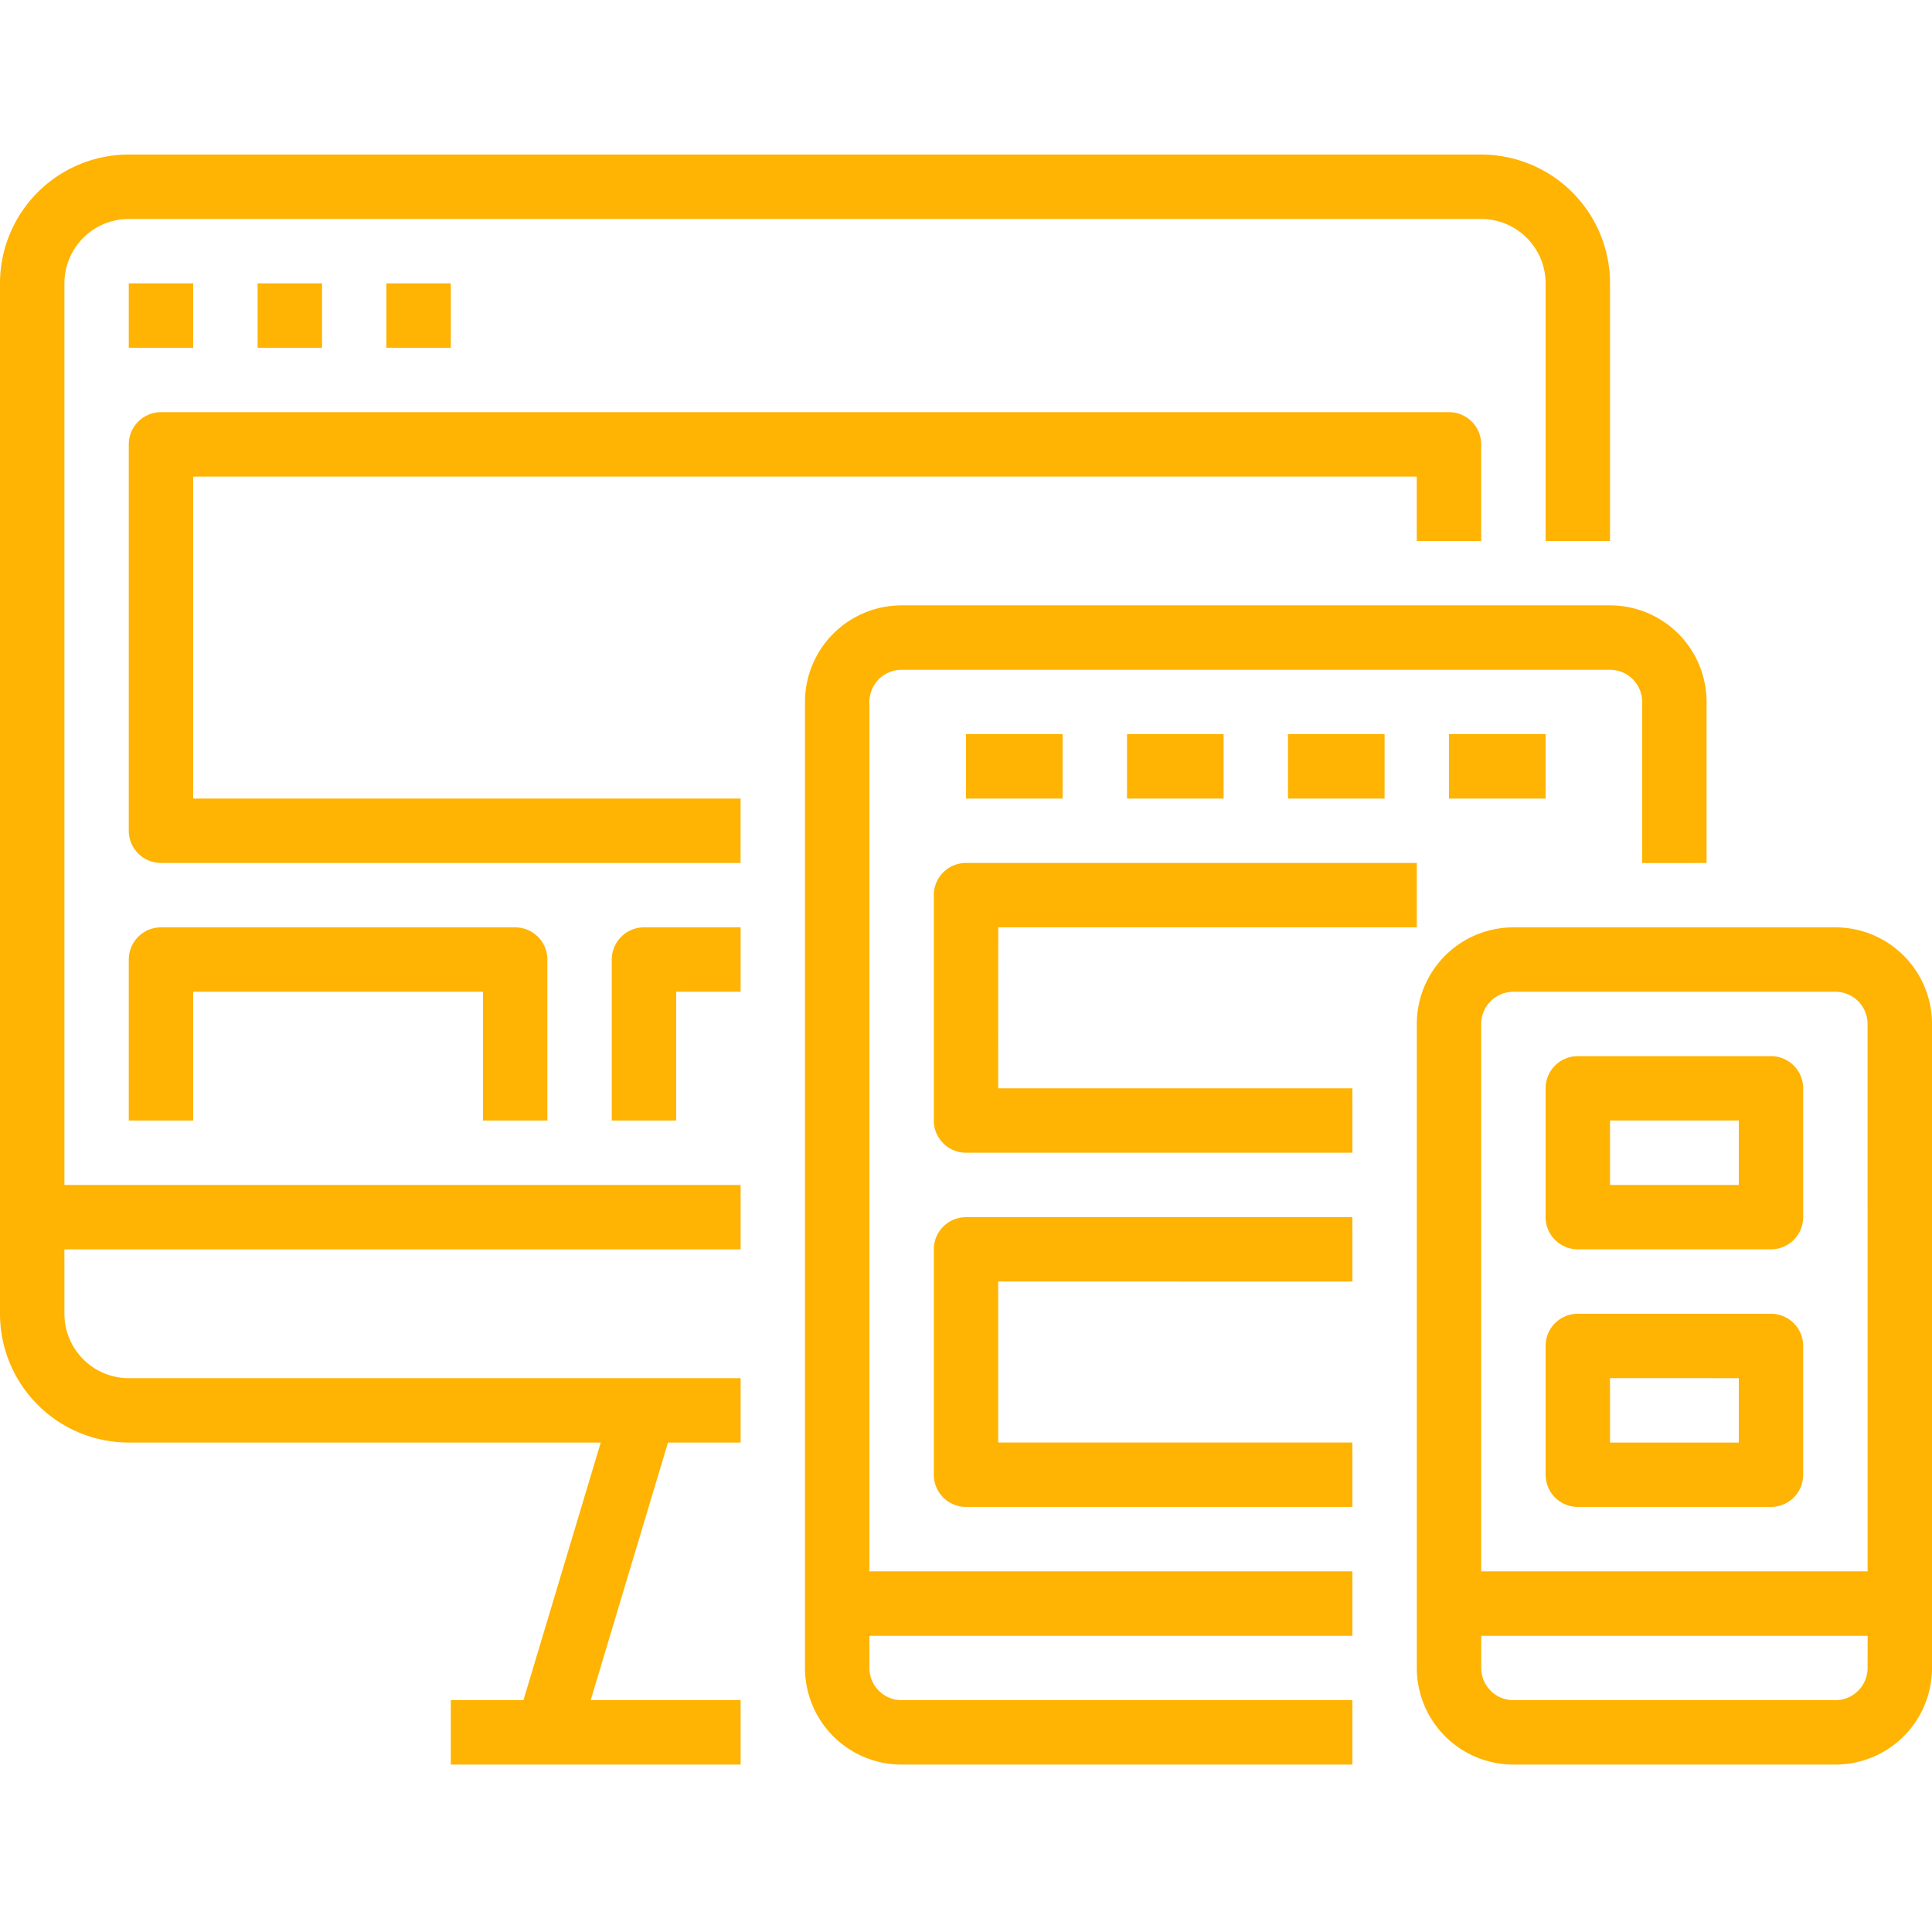 <svg xmlns="http://www.w3.org/2000/svg" width="50" height="50" viewBox="0 0 50 50">
  <g id="Cross_Platform_App_Development" data-name="Cross Platform App Development" transform="translate(-93 -164)">
    <rect id="Rectangle_26" data-name="Rectangle 26" width="50" height="50" transform="translate(93 164)" fill="#c8c8c8" opacity="0"/>
    <g id="responsive_3_" data-name="responsive (3)" transform="translate(93 168)">
      <path id="Path_4195" data-name="Path 4195" d="M13.547,40h-1.88v1.667h7.5V40h-3.88l2-6.667h1.88V31.667H3.333A1.667,1.667,0,0,1,1.667,30V28.333h17.5V26.667H1.667V3.333A1.667,1.667,0,0,1,3.333,1.667h35A1.667,1.667,0,0,1,40,3.333V10h1.667V3.333A3.333,3.333,0,0,0,38.333,0h-35A3.333,3.333,0,0,0,0,3.333V30a3.333,3.333,0,0,0,3.333,3.333H15.547Zm0,0" fill="#ffb302"/>
      <path id="Path_4196" data-name="Path 4196" d="M65.333,65.667v1.667H67v-2.5A.833.833,0,0,0,66.167,64H32.833a.833.833,0,0,0-.833.833v10a.833.833,0,0,0,.833.833h15V74H33.667V65.667Zm0,0" transform="translate(-28.667 -57.333)" fill="#ffb302"/>
      <path id="Path_4197" data-name="Path 4197" d="M42.833,197v-4.167A.833.833,0,0,0,42,192H32.833a.833.833,0,0,0-.833.833V197h1.667v-3.333h7.5V197Zm0,0" transform="translate(-28.667 -172)" fill="#ffb302"/>
      <path id="Path_4198" data-name="Path 4198" d="M152,192.833V197h1.667v-3.333h1.667V192h-2.5A.833.833,0,0,0,152,192.833Zm0,0" transform="translate(-136.167 -172)" fill="#ffb302"/>
      <path id="Path_4199" data-name="Path 4199" d="M32,32h1.667v1.667H32Zm0,0" transform="translate(-28.667 -28.667)" fill="#ffb302"/>
      <path id="Path_4200" data-name="Path 4200" d="M64,32h1.667v1.667H64Zm0,0" transform="translate(-57.333 -28.667)" fill="#ffb302"/>
      <path id="Path_4201" data-name="Path 4201" d="M96,32h1.667v1.667H96Zm0,0" transform="translate(-86 -28.667)" fill="#ffb302"/>
      <path id="Path_4202" data-name="Path 4202" d="M223.333,118.667V114.5a2.5,2.5,0,0,0-2.5-2.5H202.5a2.5,2.5,0,0,0-2.5,2.5v25a2.5,2.5,0,0,0,2.5,2.5h11.667v-1.667H202.5a.833.833,0,0,1-.833-.833v-.833h12.5V137h-12.5V114.5a.833.833,0,0,1,.833-.833h18.333a.833.833,0,0,1,.833.833v4.167Zm0,0" transform="translate(-179.167 -100.333)" fill="#ffb302"/>
      <path id="Path_4203" data-name="Path 4203" d="M240,144h2.5v1.667H240Zm0,0" transform="translate(-215 -129)" fill="#ffb302"/>
      <path id="Path_4204" data-name="Path 4204" d="M280,144h2.5v1.667H280Zm0,0" transform="translate(-250.833 -129)" fill="#ffb302"/>
      <path id="Path_4205" data-name="Path 4205" d="M320,144h2.5v1.667H320Zm0,0" transform="translate(-286.667 -129)" fill="#ffb302"/>
      <path id="Path_4206" data-name="Path 4206" d="M360,144h2.5v1.667H360Zm0,0" transform="translate(-322.5 -129)" fill="#ffb302"/>
      <path id="Path_4207" data-name="Path 4207" d="M233.667,177.667H244.5V176H232.833a.833.833,0,0,0-.833.833v5.833a.833.833,0,0,0,.833.833h10v-1.667h-9.167Zm0,0" transform="translate(-207.833 -157.667)" fill="#ffb302"/>
      <path id="Path_4208" data-name="Path 4208" d="M242.833,265.667V264h-10a.833.833,0,0,0-.833.833v5.833a.833.833,0,0,0,.833.833h10v-1.667h-9.167v-4.167Zm0,0" transform="translate(-207.833 -236.5)" fill="#ffb302"/>
      <path id="Path_4209" data-name="Path 4209" d="M362.833,192H354.5a2.5,2.5,0,0,0-2.5,2.5v16.667a2.5,2.5,0,0,0,2.5,2.5h8.333a2.5,2.5,0,0,0,2.5-2.5V194.5A2.5,2.5,0,0,0,362.833,192Zm.833,19.167a.833.833,0,0,1-.833.833H354.5a.833.833,0,0,1-.833-.833v-.833h10Zm0-2.5h-10V194.5a.833.833,0,0,1,.833-.833h8.333a.833.833,0,0,1,.833.833Zm0,0" transform="translate(-315.333 -172)" fill="#ffb302"/>
      <path id="Path_4210" data-name="Path 4210" d="M389.833,224h-5a.833.833,0,0,0-.833.833v3.333a.833.833,0,0,0,.833.833h5a.833.833,0,0,0,.833-.833v-3.333A.833.833,0,0,0,389.833,224ZM389,227.333h-3.333v-1.667H389Zm0,0" transform="translate(-344 -200.667)" fill="#ffb302"/>
      <path id="Path_4211" data-name="Path 4211" d="M389.833,288h-5a.833.833,0,0,0-.833.833v3.333a.833.833,0,0,0,.833.833h5a.833.833,0,0,0,.833-.833v-3.333A.833.833,0,0,0,389.833,288ZM389,291.333h-3.333v-1.667H389Zm0,0" transform="translate(-344 -258)" fill="#ffb302"/>
    </g>
  </g>
</svg>
